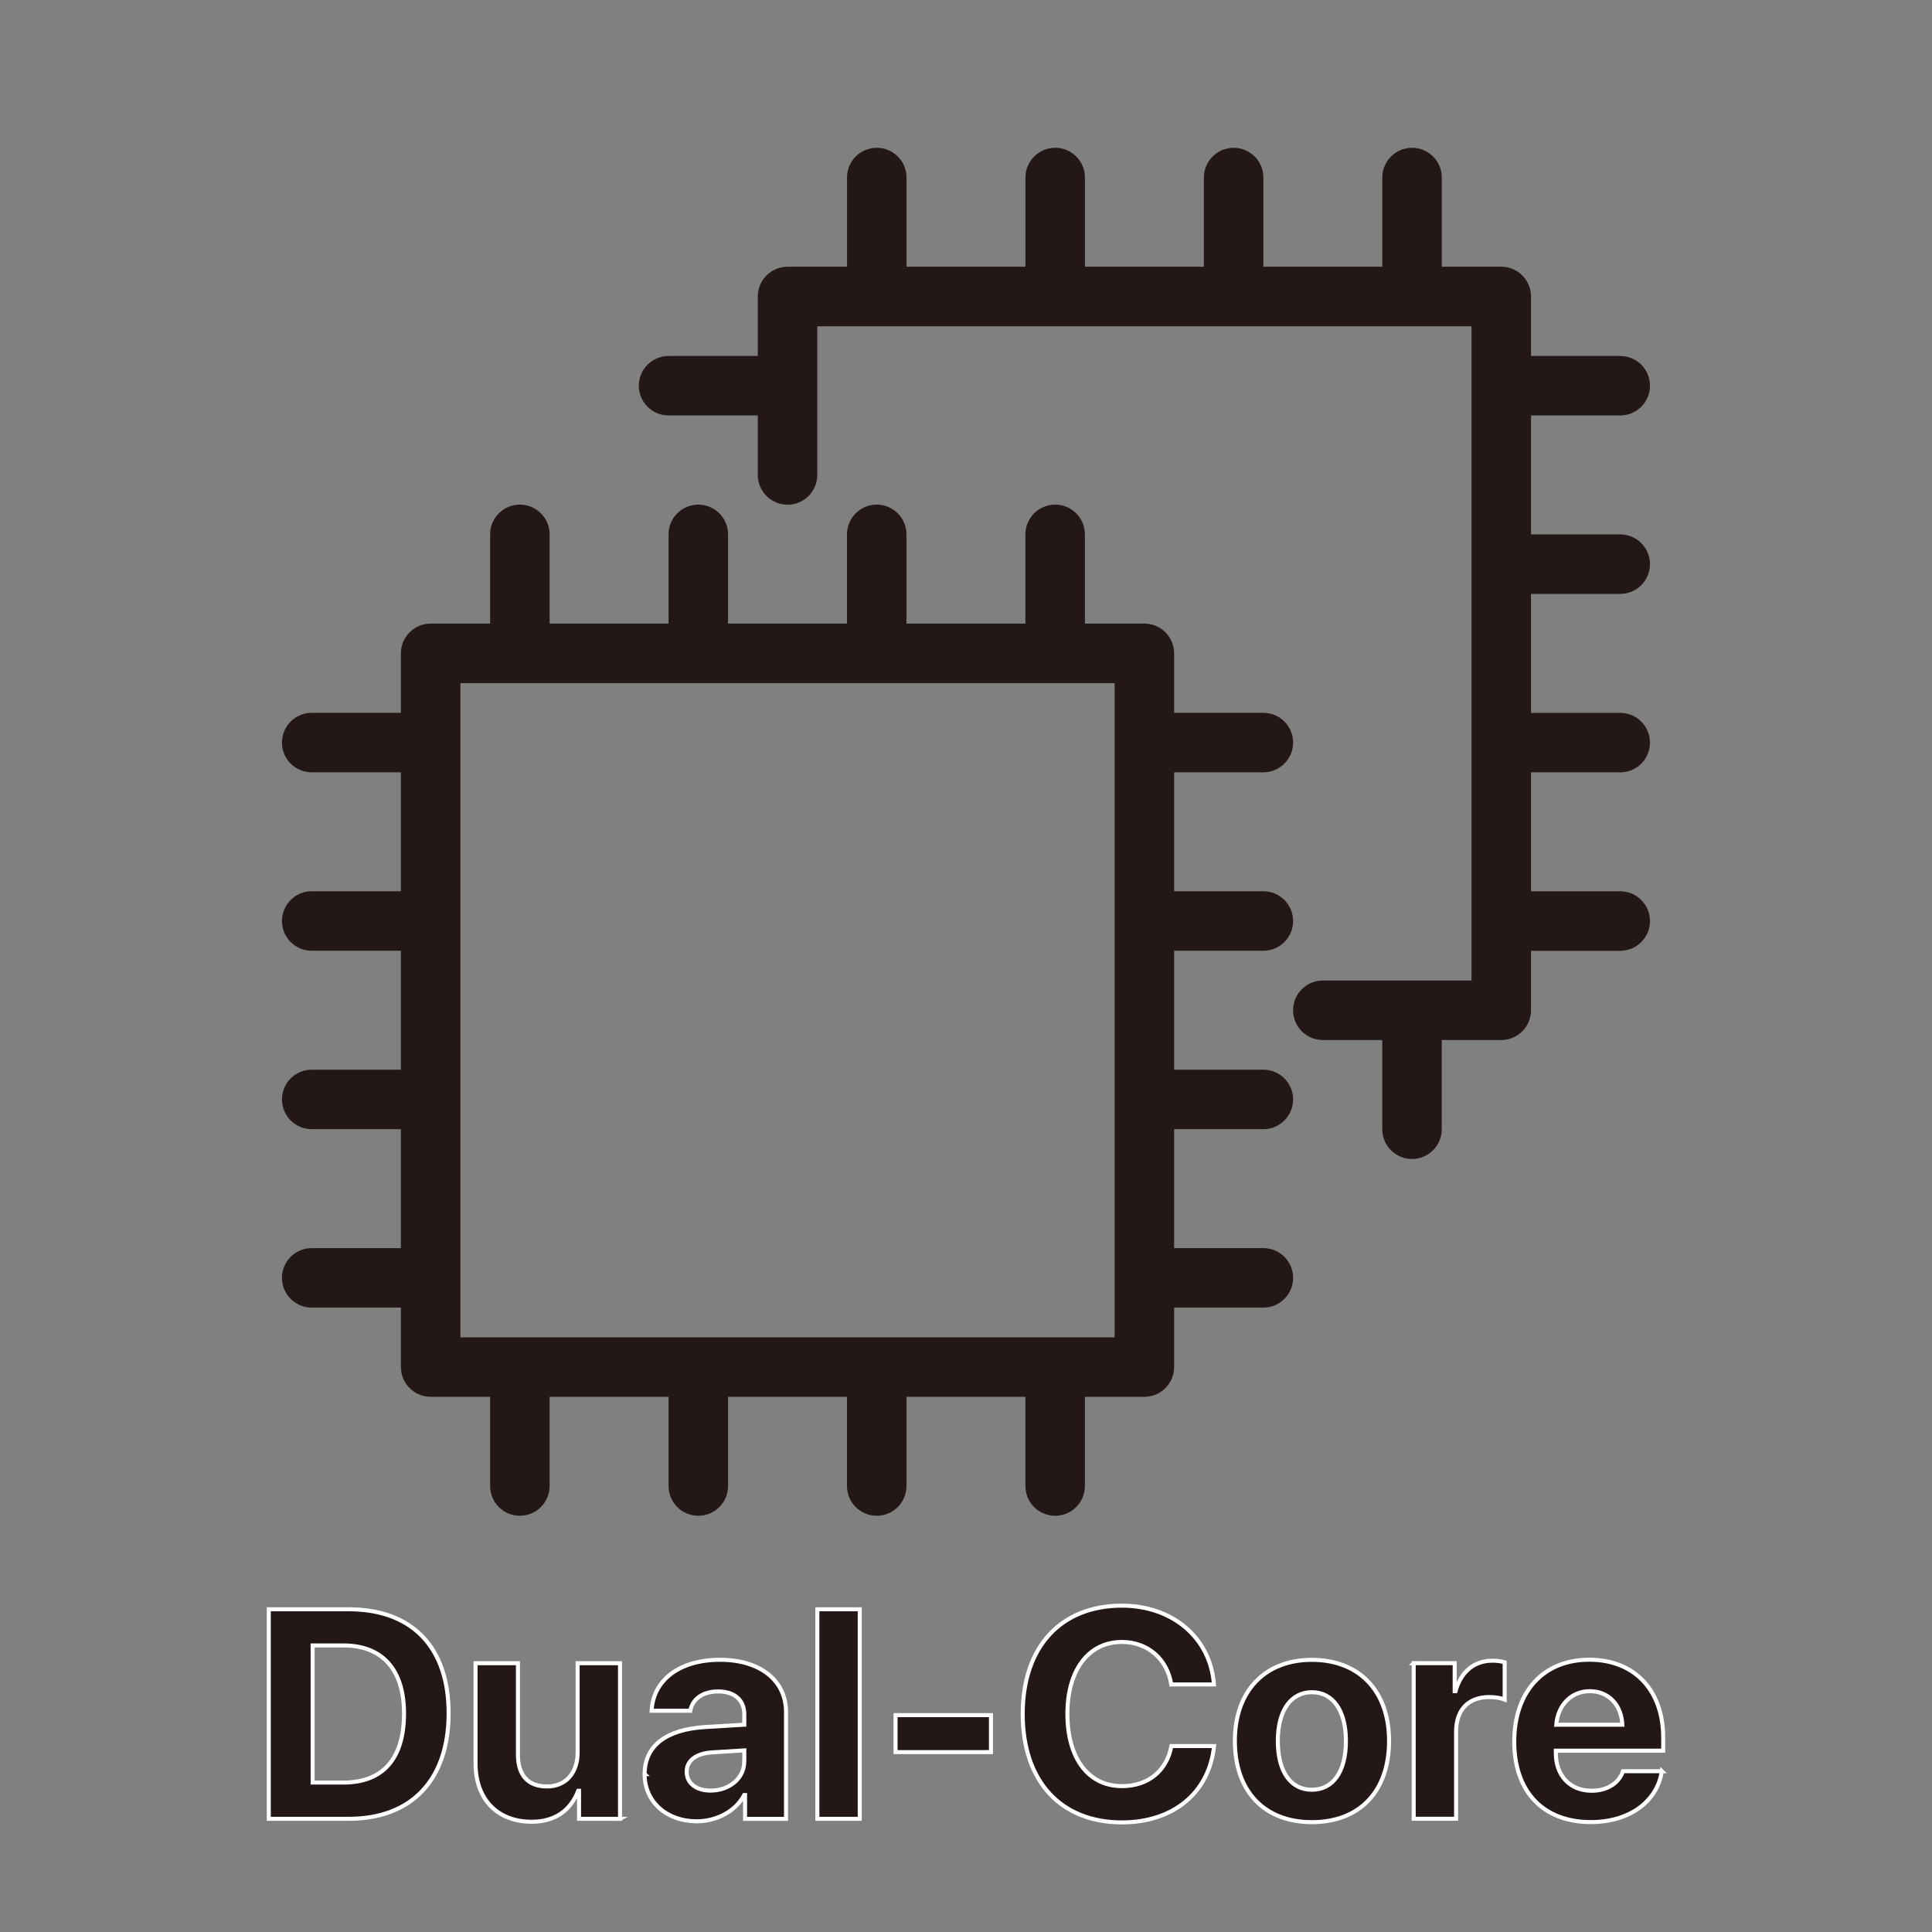 <?xml version="1.0" encoding="UTF-8"?>
<svg xmlns="http://www.w3.org/2000/svg" version="1.1" viewBox="0 0 48 48">
  <rect x="0" y="0" width="48" height="48" fill="#808080" stroke="none"/>
  <defs>
    <style>
      .cls-1, .cls-2 {
        fill: #231815;
      }

      .cls-2 {
        stroke: #fff;
        stroke-miterlimit: 10;
        stroke-width: .1px;
      }
    </style>
  </defs>
  <!-- Generator: Adobe Illustrator 28.7.1, SVG Export Plug-In . SVG Version: 1.2.0 Build 142)  -->
  <g>
    <g id="_レイヤー_1" data-name="レイヤー_1">
      <g>
        <g>
          <path class="cls-2" d="M8.664,39.982c1.564,0,2.482.931,2.482,2.583s-.918,2.623-2.482,2.623h-1.986v-5.206h1.986ZM7.767,44.287h.769c.975,0,1.502-.591,1.502-1.717,0-1.089-.539-1.689-1.502-1.689h-.769v3.406Z"/>
          <path class="cls-2" d="M15.404,45.188h-1.018v-.697h-.02c-.191.488-.575.77-1.158.77-.836,0-1.393-.545-1.393-1.446v-2.493h1.053v2.273c0,.516.257.789.721.789.47,0,.762-.335.762-.847v-2.215h1.053v3.867h-.002,0Z"/>
          <path class="cls-2" d="M16.016,44.077c0-.705.539-1.111,1.504-1.169l.972-.058v-.257c0-.361-.251-.57-.649-.57-.393,0-.641.195-.693.48h-.961c.037-.751.678-1.266,1.703-1.266.99,0,1.636.513,1.636,1.292v2.66h-1.017v-.591h-.023c-.216.411-.696.652-1.18.652-.736,0-1.293-.476-1.293-1.172h.002ZM18.492,43.769v-.281l-.814.05c-.393.03-.618.207-.618.48,0,.288.24.469.594.469.459,0,.836-.3.836-.718h.002Z"/>
          <path class="cls-2" d="M20.307,39.982h1.053v5.206h-1.053v-5.206Z"/>
          <path class="cls-2" d="M22.25,43.531v-.919h2.37v.919h-2.37Z"/>
          <path class="cls-2" d="M25.409,42.583c0-1.678.954-2.691,2.465-2.691,1.25,0,2.201.793,2.286,1.958h-1.06c-.101-.638-.591-1.056-1.227-1.056-.823,0-1.354.689-1.354,1.785,0,1.111.523,1.797,1.357,1.797.647,0,1.112-.378,1.227-.996h1.06c-.121,1.162-1.014,1.897-2.289,1.897-1.514,0-2.465-1.014-2.465-2.694h.001Z"/>
          <path class="cls-2" d="M30.68,43.251c0-1.251.757-2.013,1.914-2.013s1.917.758,1.917,2.013c0,1.274-.748,2.02-1.917,2.02s-1.914-.751-1.914-2.02ZM33.439,43.254c0-.77-.332-1.212-.846-1.212s-.846.444-.846,1.212c0,.774.327,1.212.846,1.212s.846-.438.846-1.212Z"/>
          <path class="cls-2" d="M35.123,41.321h1.018v.696h.021c.139-.491.466-.758.921-.758.124,0,.227.019.3.039v.926c-.087-.035-.23-.061-.384-.061-.521,0-.823.317-.823.862v2.162h-1.053v-3.867h.001Z"/>
          <path class="cls-2" d="M41.288,44.004c-.115.758-.808,1.265-1.762,1.265-1.193,0-1.905-.761-1.905-1.999s.721-2.035,1.865-2.035c1.126,0,1.836.762,1.836,1.939v.321h-2.668v.065c0,.553.351.931.89.931.387,0,.681-.191.778-.486h.967ZM38.665,42.85h1.642c-.023-.495-.343-.833-.811-.833-.461,0-.793.35-.831.833Z"/>
        </g>
        <g>
          <path class="cls-1" d="M31.388,28.054c.408,0,.739-.331.739-.739s-.331-.739-.739-.739h-2.217v-2.955h2.217c.408,0,.739-.331.739-.739s-.331-.739-.739-.739h-2.217v-2.955h2.217c.408,0,.739-.331.739-.739s-.331-.739-.739-.739h-2.217v-1.478c0-.408-.331-.739-.739-.739h-1.478v-2.217c0-.408-.331-.739-.739-.739s-.739.331-.739.739v2.217h-2.955v-2.217c0-.408-.331-.739-.739-.739s-.739.331-.739.739v2.217h-2.955v-2.217c0-.408-.331-.739-.739-.739s-.739.331-.739.739v2.217h-2.955v-2.217c0-.408-.331-.739-.739-.739s-.739.331-.739.739v2.217h-1.478c-.408,0-.739.331-.739.739v1.478h-2.216c-.408,0-.739.331-.739.739s.331.739.739.739h2.216v2.955h-2.216c-.408,0-.739.331-.739.739s.331.739.739.739h2.216v2.955h-2.216c-.408,0-.739.331-.739.739s.331.739.739.739h2.216v2.955h-2.216c-.408,0-.739.331-.739.739s.331.739.739.739h2.216v1.477c0,.408.331.739.739.739h1.478v2.217c0,.408.331.739.739.739s.739-.331.739-.739v-2.217h2.955v2.217c0,.408.331.739.739.739s.739-.331.739-.739v-2.217h2.955v2.217c0,.408.331.739.739.739s.739-.331.739-.739v-2.217h2.955v2.217c0,.408.331.739.739.739s.739-.331.739-.739v-2.217h1.478c.408,0,.739-.331.739-.739v-1.477h2.217c.408,0,.739-.331.739-.739s-.331-.739-.739-.739h-2.217v-2.955h2.217ZM27.693,33.226H11.439v-16.255h16.254v16.255Z"/>
          <path class="cls-1" d="M40.254,14.755c.408,0,.739-.331.739-.739s-.331-.739-.739-.739h-2.216v-2.955h2.216c.408,0,.739-.331.739-.739s-.331-.739-.739-.739h-2.216v-1.478c0-.408-.331-.739-.739-.739h-1.478v-2.216c0-.408-.331-.739-.739-.739s-.739.331-.739.739v2.216h-2.955v-2.216c0-.408-.331-.739-.739-.739s-.739.331-.739.739v2.216h-2.955v-2.216c0-.408-.331-.739-.739-.739s-.739.331-.739.739v2.216h-2.955v-2.216c0-.408-.331-.739-.739-.739s-.739.331-.739.739v2.216h-1.478c-.408,0-.739.331-.739.739v1.478h-2.217c-.408,0-.739.331-.739.739s.331.739.739.739h2.217v1.478c0,.408.331.739.739.739s.739-.331.739-.739v-3.694h16.254v16.255h-3.694c-.408,0-.739.331-.739.739s.331.739.739.739h1.477v2.217c0,.408.331.739.739.739s.739-.331.739-.739v-2.217h1.478c.408,0,.739-.331.739-.739v-1.478h2.217c.408,0,.739-.331.739-.739s-.331-.739-.739-.739h-2.217v-2.955h2.217c.408,0,.739-.331.739-.739s-.331-.739-.739-.739h-2.217v-2.955h2.217-.001Z"/>
        </g>
      </g>
    </g>
  </g>
</svg>
